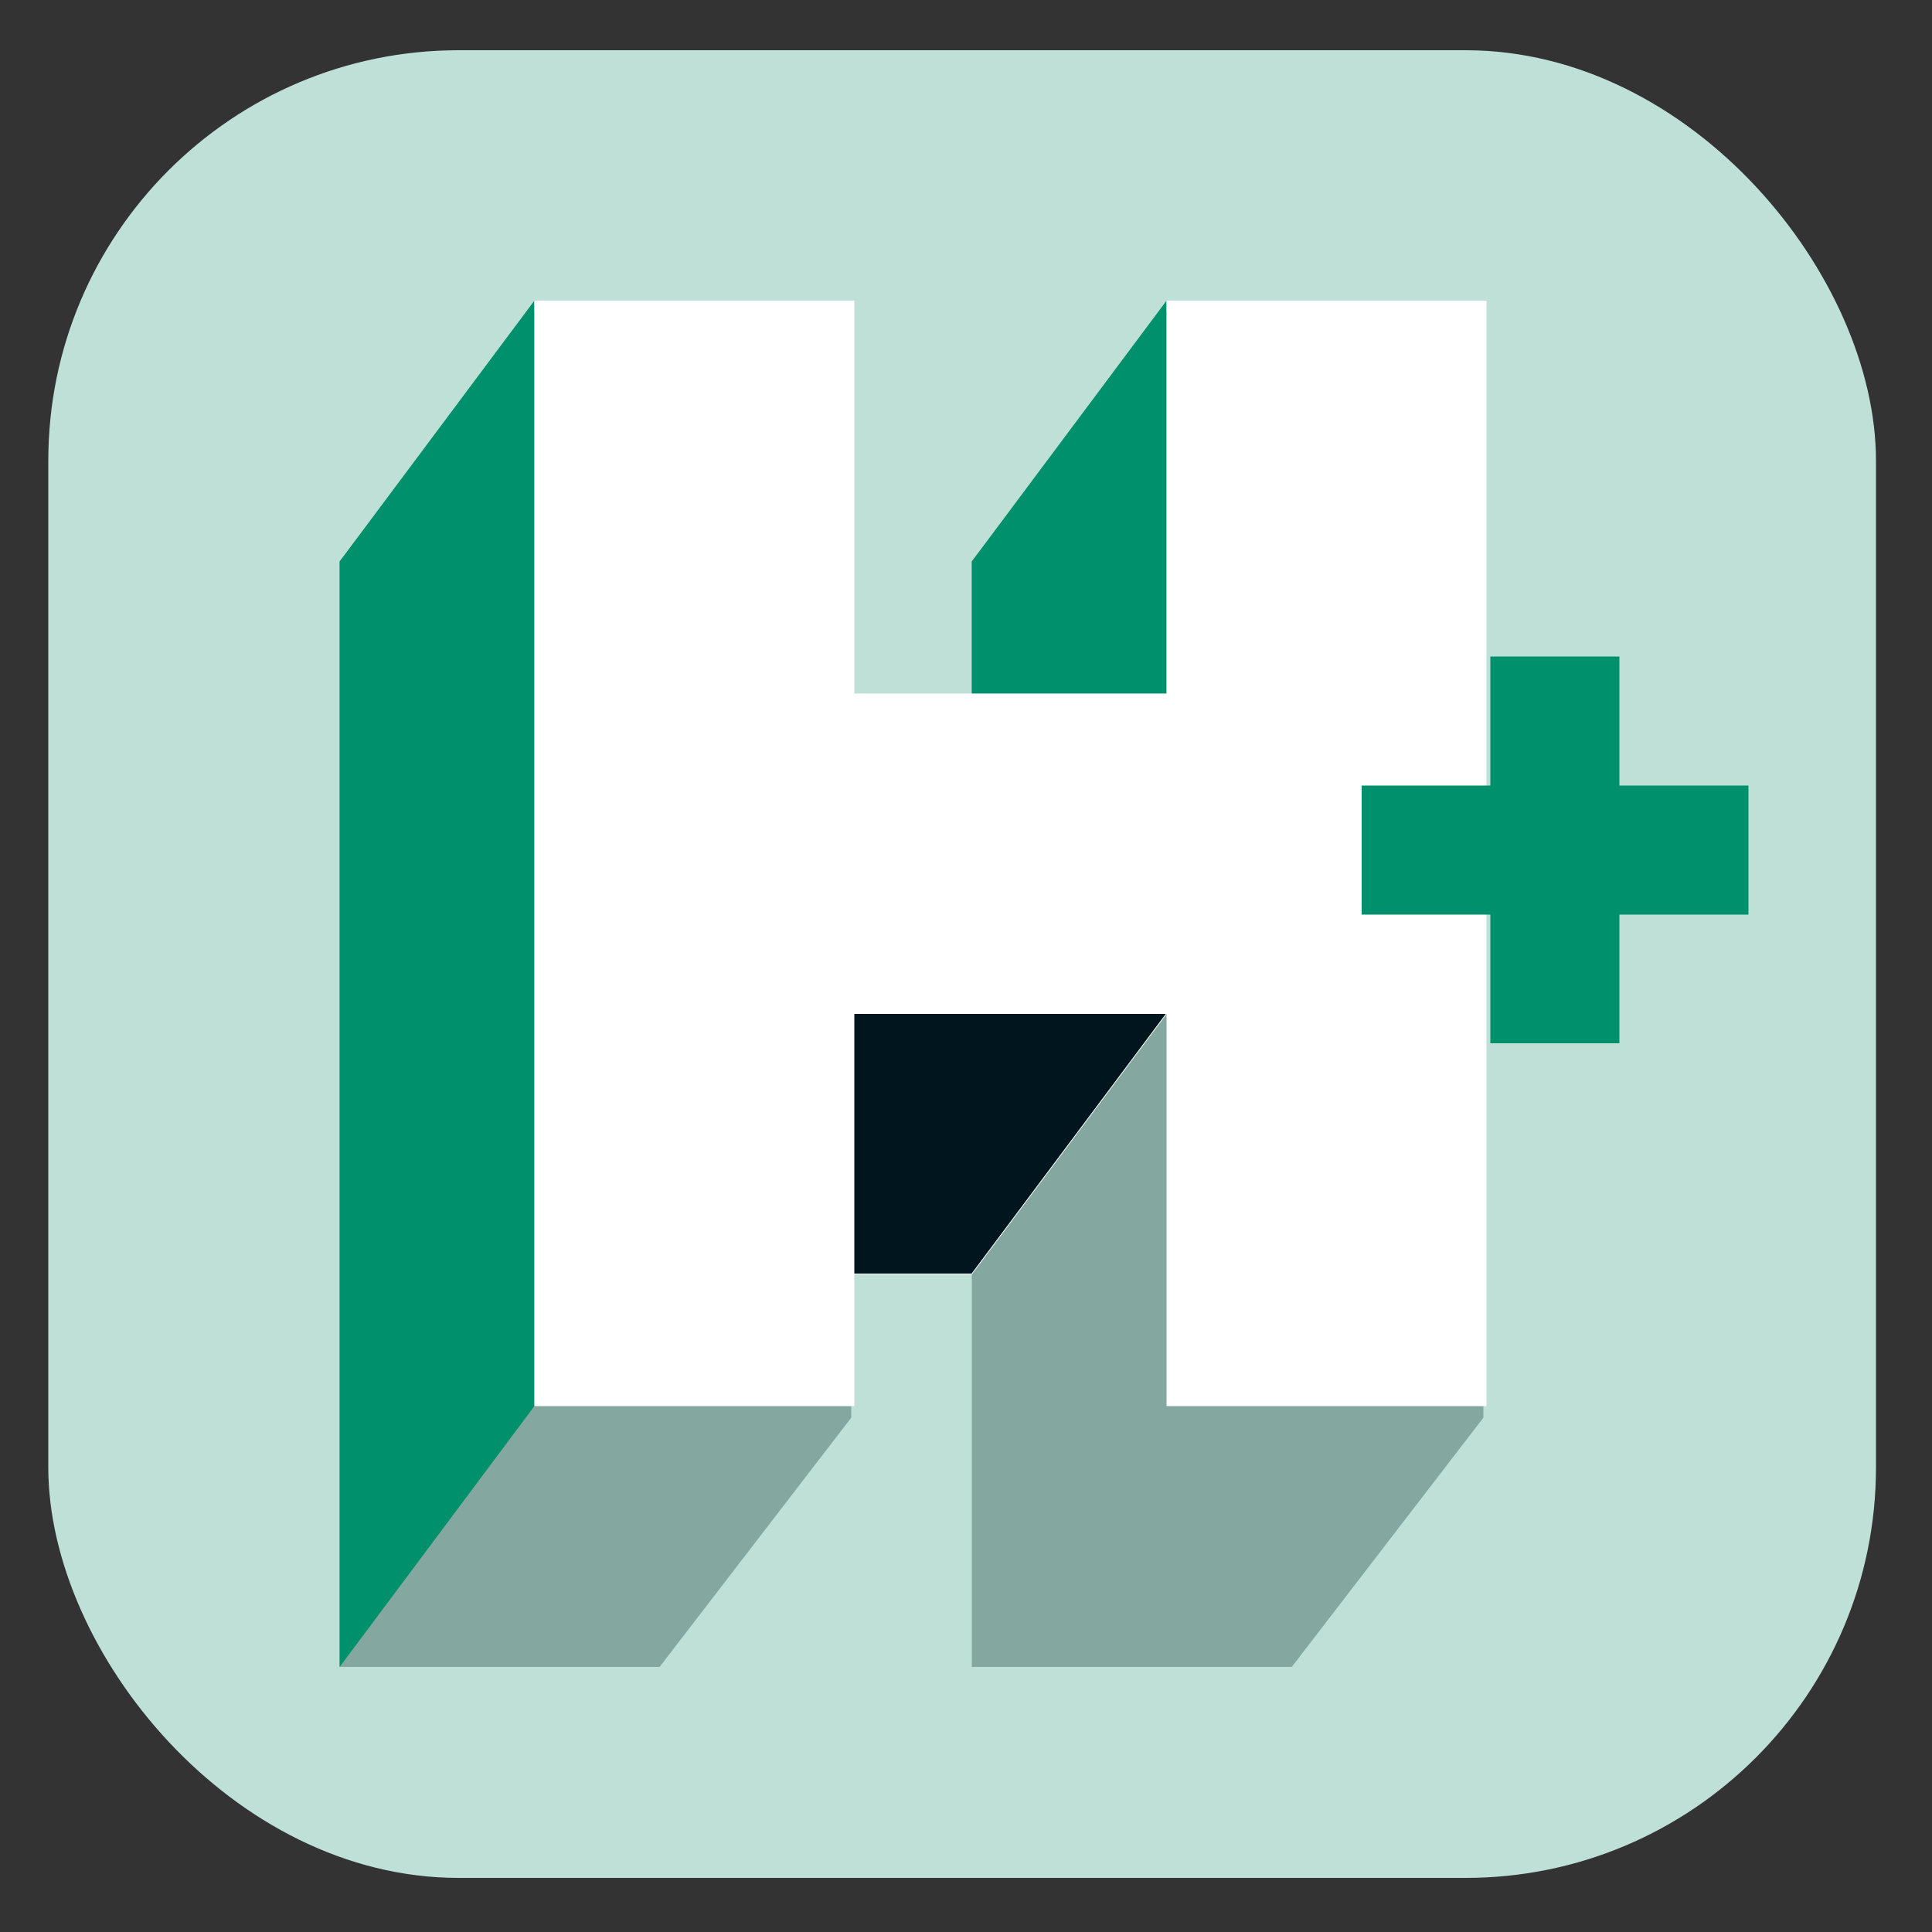 <?xml version="1.0" encoding="UTF-8"?>
<svg id="Capa_1" xmlns="http://www.w3.org/2000/svg" version="1.1" viewBox="0 0 500 500">
  <rect x="0" y="0" width="500" height="500" fill="#333333" stroke="none"/>
  <!-- Generator: Adobe Illustrator 29.8.3, SVG Export Plug-In . SVG Version: 2.1.1 Build 3)  -->
  <defs>
    <style>
      .st0 {
        fill: #84a89f;
      }

      .st1 {
        fill: #00906b;
      }

      .st2 {
        fill: #bfe0d6;
      }

      .st3 {
        fill: #fff;
      }

      .st4 {
        fill: none;
        stroke: #fff;
        stroke-miterlimit: 10;
        stroke-width: .2px;
      }

      .st5 {
        fill: #00151d;
      }
    </style>
  </defs>
  <rect class="st2" x="12.5" y="13" width="473" height="473" rx="106.2" ry="106.2"/>
  <polygon class="st0" points="383.9 80.8 301.1 80.8 251.5 145.3 251.5 182.4 220.3 182.4 220.3 80.8 137.5 80.8 87.9 145.3 87.9 431.4 170.7 431.4 220.3 366.9 220.3 329.7 251.5 329.7 251.5 431.4 334.3 431.4 383.9 366.9 383.9 80.8"/>
  <polygon class="st1" points="138.3 363.9 138.3 77.8 87.9 145.3 87.9 431.4 138.3 363.9"/>
  <polygon class="st1" points="301.9 77.8 301.9 179.5 251.5 179.5 251.5 145.3 301.9 77.8"/>
  <polygon class="st5" points="220.3 262.3 301.9 262.3 251.5 329.7 220.3 329.7 220.3 262.3"/>
  <polygon class="st4" points="220.3 262.3 301.9 262.3 251.5 329.7 220.3 329.7 220.3 262.3"/>
  <polygon class="st3" points="301.9 77.8 301.9 179.5 221.1 179.5 221.1 77.8 138.3 77.8 138.3 363.9 221.1 363.9 221.1 262.3 301.9 262.3 301.9 363.9 384.7 363.9 384.7 77.8 301.9 77.8"/>
  <polygon class="st1" points="419.1 203.3 419.1 169.9 385.7 169.9 385.7 203.3 352.4 203.3 352.4 236.7 385.7 236.7 385.7 270 419.1 270 419.1 236.7 452.5 236.7 452.5 203.3 419.1 203.3"/>
</svg>
